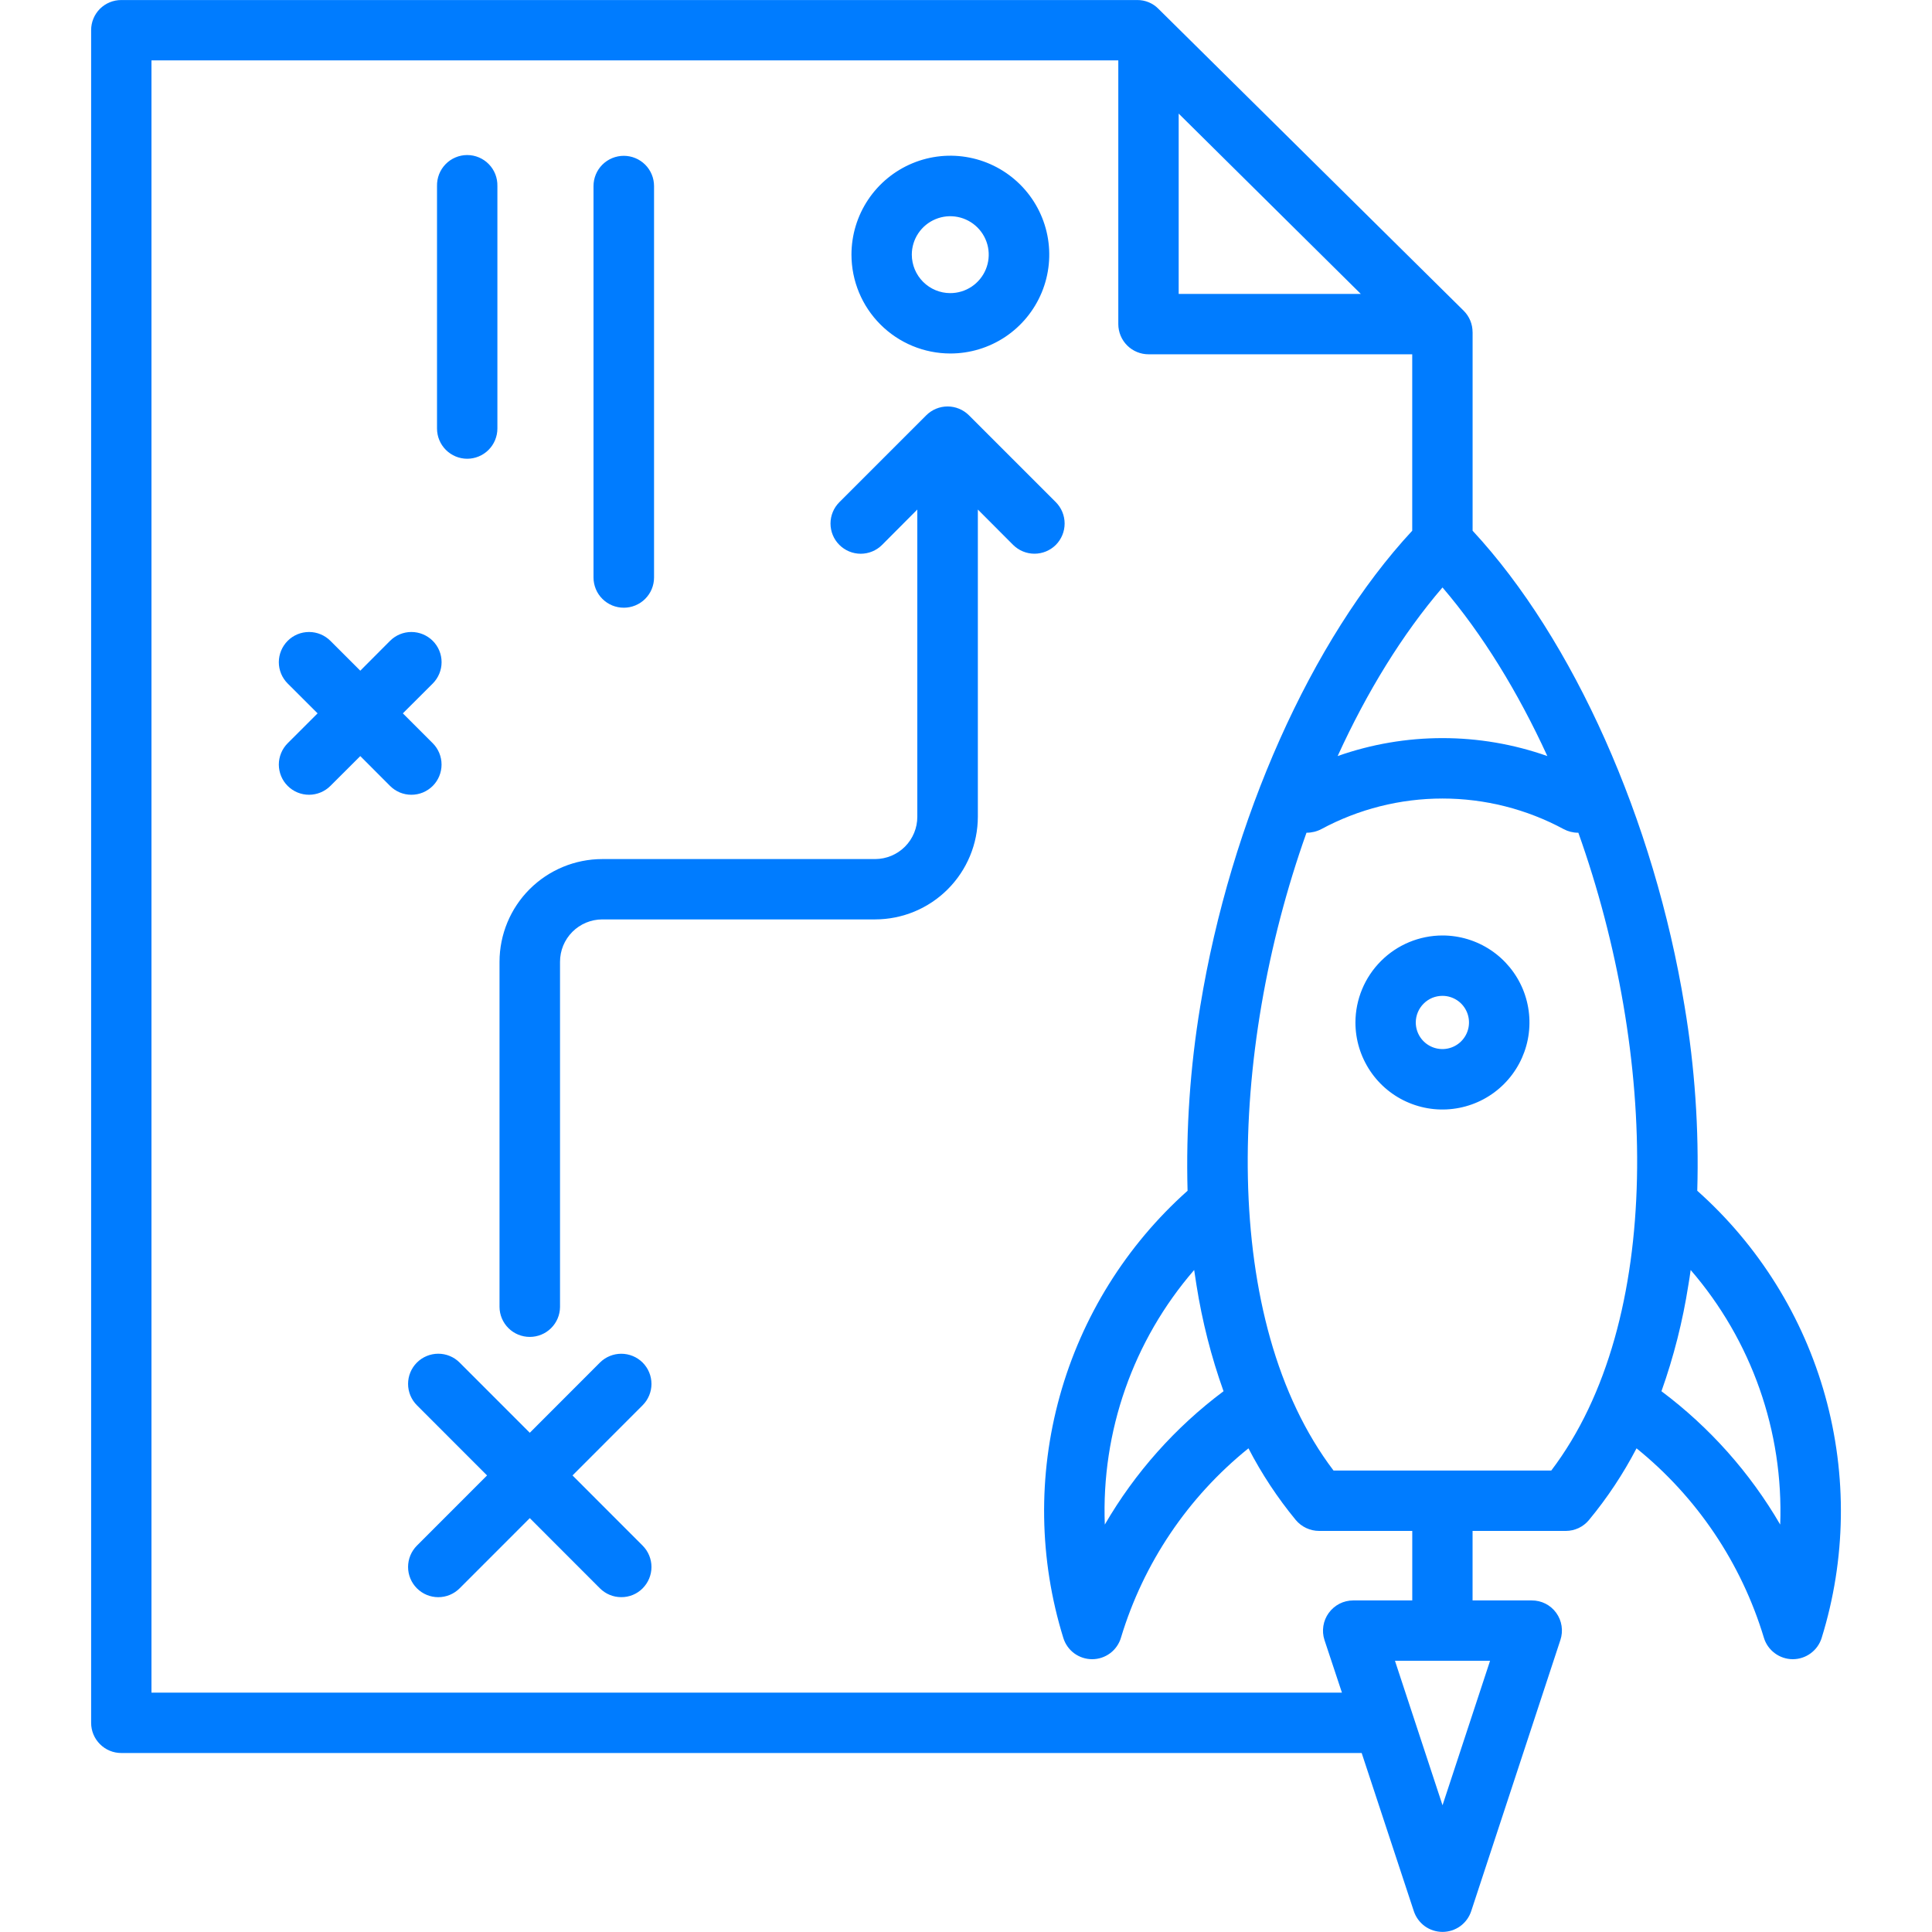 <svg width="60" height="60" viewBox="0 0 60 60" fill="none" xmlns="http://www.w3.org/2000/svg">
<g id="delivery">
<path id="Vector" fill-rule="evenodd" clip-rule="evenodd" d="M43.968 31.754C43.969 31.918 44.017 32.077 44.108 32.213C44.199 32.349 44.328 32.454 44.479 32.517C44.63 32.579 44.796 32.596 44.956 32.564C45.116 32.532 45.263 32.454 45.379 32.338C45.494 32.223 45.573 32.076 45.605 31.916C45.637 31.756 45.621 31.59 45.559 31.439C45.497 31.288 45.392 31.158 45.256 31.067C45.12 30.976 44.961 30.927 44.798 30.927C44.689 30.927 44.581 30.948 44.48 30.989C44.38 31.031 44.288 31.092 44.212 31.169C44.135 31.246 44.073 31.337 44.032 31.437C43.99 31.538 43.968 31.646 43.968 31.754ZM44.798 29.052C45.332 29.052 45.855 29.211 46.299 29.508C46.743 29.805 47.089 30.227 47.294 30.721C47.498 31.215 47.551 31.758 47.447 32.282C47.343 32.806 47.085 33.288 46.707 33.666C46.329 34.044 45.848 34.301 45.323 34.405C44.799 34.509 44.256 34.456 43.762 34.251C43.268 34.047 42.846 33.7 42.55 33.256C42.253 32.811 42.094 32.289 42.094 31.754C42.096 31.038 42.381 30.351 42.888 29.845C43.394 29.338 44.081 29.053 44.798 29.052ZM13.44 24.407C13.615 24.231 13.713 23.992 13.713 23.744C13.713 23.496 13.615 23.258 13.44 23.082L12.511 22.154L13.44 21.227C13.615 21.051 13.714 20.813 13.714 20.564C13.714 20.315 13.615 20.077 13.439 19.901C13.263 19.726 13.024 19.627 12.776 19.627C12.527 19.627 12.289 19.726 12.113 19.902L11.189 20.829L10.261 19.902C10.085 19.726 9.846 19.627 9.598 19.627C9.349 19.627 9.111 19.725 8.935 19.901C8.759 20.077 8.66 20.315 8.659 20.564C8.659 20.813 8.758 21.051 8.934 21.227L9.863 22.154L8.934 23.082C8.847 23.169 8.778 23.272 8.731 23.386C8.684 23.5 8.659 23.622 8.659 23.745C8.66 23.868 8.684 23.99 8.731 24.104C8.778 24.217 8.847 24.321 8.935 24.408C9.022 24.495 9.125 24.564 9.239 24.611C9.353 24.658 9.475 24.682 9.598 24.682C9.721 24.682 9.843 24.657 9.957 24.61C10.07 24.563 10.174 24.494 10.261 24.407L11.189 23.481L12.113 24.407C12.2 24.494 12.303 24.563 12.417 24.611C12.531 24.658 12.653 24.682 12.776 24.682C12.899 24.682 13.021 24.658 13.135 24.611C13.249 24.563 13.352 24.494 13.44 24.407ZM44.798 18.244C43.549 19.698 42.449 21.493 41.542 23.48C43.649 22.737 45.947 22.737 48.054 23.48C47.142 21.493 46.042 19.698 44.798 18.244ZM48.563 25.75C48.699 25.822 48.851 25.861 49.005 25.861H49.017C51.466 32.727 51.703 41.023 48.176 45.669H41.414C37.887 41.023 38.13 32.727 40.574 25.861C40.734 25.862 40.891 25.824 41.033 25.75C42.19 25.126 43.484 24.799 44.798 24.799C46.112 24.799 47.406 25.126 48.563 25.75H48.563ZM51.598 43.206C53.093 44.325 54.347 45.734 55.286 47.347C55.392 44.455 54.398 41.63 52.505 39.441C52.483 39.599 52.461 39.757 52.433 39.912C52.258 41.033 51.979 42.136 51.598 43.206ZM43.322 51.578L44.799 56.064L46.275 51.578H43.322ZM37.158 39.912C37.136 39.757 37.108 39.599 37.086 39.441C35.192 41.629 34.2 44.455 34.311 47.347C35.248 45.732 36.502 44.324 37.998 43.206C37.616 42.136 37.335 41.034 37.158 39.912ZM43.859 49.703V47.544H40.967C40.829 47.544 40.692 47.514 40.567 47.455C40.442 47.397 40.331 47.312 40.242 47.206C39.675 46.518 39.182 45.771 38.772 44.979C36.89 46.496 35.511 48.545 34.813 50.858C34.756 51.052 34.638 51.221 34.477 51.342C34.315 51.463 34.119 51.528 33.918 51.528C33.717 51.528 33.522 51.464 33.36 51.345C33.199 51.226 33.081 51.058 33.022 50.866C32.266 48.425 32.228 45.818 32.912 43.356C33.596 40.894 34.974 38.681 36.881 36.98C36.829 35.063 36.961 33.146 37.274 31.254C38.219 25.465 40.729 19.852 43.858 16.482V11.003H35.67C35.547 11.003 35.425 10.979 35.311 10.932C35.197 10.885 35.093 10.816 35.006 10.729C34.919 10.642 34.849 10.539 34.802 10.425C34.755 10.311 34.73 10.189 34.73 10.066V1.875H4.704V52.567H41.675L41.133 50.933C41.087 50.792 41.075 50.643 41.098 50.497C41.121 50.35 41.178 50.212 41.265 50.092C41.352 49.972 41.466 49.874 41.597 49.806C41.729 49.739 41.875 49.703 42.023 49.703L43.859 49.703ZM36.605 9.128V3.528L42.261 9.128H36.605ZM45.733 10.316V16.482C48.861 19.852 51.372 25.465 52.317 31.254C52.633 33.145 52.765 35.063 52.71 36.98C54.618 38.679 55.998 40.892 56.683 43.354C57.368 45.817 57.331 48.424 56.574 50.865C56.515 51.057 56.396 51.224 56.235 51.343C56.074 51.463 55.879 51.527 55.679 51.528H55.673C55.472 51.527 55.276 51.461 55.115 51.34C54.954 51.22 54.835 51.051 54.778 50.858C54.08 48.546 52.702 46.497 50.824 44.979C50.411 45.771 49.917 46.517 49.347 47.205C49.26 47.311 49.15 47.396 49.026 47.455C48.901 47.513 48.766 47.544 48.629 47.544H45.732V49.703H47.568C47.717 49.702 47.863 49.736 47.996 49.803C48.128 49.87 48.243 49.968 48.33 50.089C48.417 50.209 48.474 50.348 48.496 50.495C48.519 50.642 48.506 50.792 48.459 50.933L45.689 59.354C45.627 59.541 45.508 59.704 45.348 59.82C45.188 59.935 44.996 59.997 44.799 59.997C44.602 59.997 44.409 59.935 44.249 59.82C44.09 59.704 43.97 59.541 43.908 59.354L42.288 54.441H3.764C3.516 54.441 3.279 54.342 3.104 54.166C2.928 53.99 2.83 53.752 2.83 53.504V0.935C2.83 0.813 2.854 0.691 2.901 0.578C2.948 0.464 3.017 0.361 3.103 0.274C3.19 0.188 3.293 0.119 3.407 0.072C3.52 0.025 3.642 0.001 3.764 0.001H35.316C35.439 -0 35.56 0.023 35.673 0.07C35.786 0.116 35.889 0.185 35.974 0.272L45.456 9.65C45.544 9.738 45.613 9.841 45.661 9.956C45.708 10.07 45.732 10.192 45.732 10.316H45.733ZM14.507 14.247C14.259 14.246 14.021 14.147 13.846 13.971C13.671 13.795 13.572 13.557 13.572 13.309V5.778C13.569 5.653 13.591 5.529 13.636 5.412C13.682 5.295 13.75 5.189 13.838 5.099C13.925 5.009 14.029 4.938 14.145 4.889C14.26 4.84 14.384 4.815 14.509 4.815C14.635 4.815 14.759 4.84 14.874 4.889C14.989 4.938 15.094 5.009 15.181 5.099C15.269 5.189 15.337 5.295 15.383 5.412C15.428 5.529 15.45 5.653 15.447 5.778V13.309C15.447 13.432 15.422 13.554 15.375 13.668C15.328 13.782 15.258 13.886 15.171 13.973C15.084 14.06 14.98 14.129 14.866 14.176C14.752 14.223 14.63 14.247 14.507 14.247V14.247ZM19.372 18.873C19.249 18.873 19.127 18.849 19.012 18.802C18.899 18.755 18.795 18.686 18.708 18.599C18.62 18.512 18.551 18.409 18.504 18.295C18.457 18.181 18.432 18.059 18.432 17.936V5.778C18.432 5.529 18.531 5.29 18.707 5.114C18.884 4.938 19.123 4.839 19.372 4.839C19.621 4.839 19.86 4.938 20.037 5.114C20.213 5.29 20.312 5.529 20.312 5.778V17.936C20.312 18.059 20.287 18.181 20.24 18.295C20.193 18.409 20.123 18.512 20.036 18.599C19.949 18.686 19.845 18.755 19.731 18.802C19.617 18.849 19.495 18.873 19.372 18.873V18.873ZM28.317 7.909C28.317 7.673 28.387 7.442 28.518 7.246C28.65 7.049 28.836 6.896 29.055 6.806C29.273 6.715 29.513 6.692 29.744 6.738C29.976 6.784 30.189 6.898 30.356 7.065C30.523 7.232 30.637 7.445 30.683 7.676C30.729 7.908 30.705 8.148 30.615 8.366C30.524 8.585 30.371 8.771 30.175 8.902C29.979 9.033 29.748 9.103 29.511 9.103C29.195 9.103 28.892 8.977 28.668 8.753C28.444 8.529 28.318 8.226 28.317 7.909ZM26.443 7.909C26.443 7.302 26.622 6.708 26.96 6.202C27.297 5.697 27.777 5.303 28.338 5.07C28.899 4.837 29.517 4.776 30.113 4.895C30.709 5.013 31.256 5.306 31.686 5.736C32.116 6.165 32.408 6.713 32.527 7.309C32.645 7.905 32.584 8.523 32.351 9.084C32.118 9.645 31.724 10.125 31.219 10.462C30.713 10.799 30.119 10.979 29.511 10.978C28.698 10.977 27.918 10.653 27.343 10.078C26.767 9.503 26.444 8.723 26.443 7.909H26.443ZM19.958 42.316C20.133 42.492 20.232 42.73 20.232 42.979C20.232 43.227 20.133 43.465 19.958 43.641L17.78 45.821L19.958 48.001C20.133 48.177 20.232 48.415 20.232 48.664C20.232 48.913 20.133 49.151 19.958 49.327C19.871 49.415 19.768 49.484 19.654 49.531C19.54 49.578 19.418 49.602 19.294 49.601C19.046 49.602 18.807 49.503 18.631 49.327L16.453 47.147L14.274 49.327C14.098 49.503 13.86 49.602 13.611 49.602C13.362 49.602 13.124 49.503 12.948 49.327C12.772 49.151 12.673 48.913 12.673 48.664C12.673 48.415 12.772 48.177 12.947 48.001L15.126 45.821L12.947 43.641C12.772 43.465 12.673 43.227 12.673 42.978C12.673 42.73 12.772 42.491 12.948 42.315C13.124 42.14 13.363 42.041 13.611 42.041C13.86 42.041 14.099 42.14 14.274 42.316L16.453 44.496L18.631 42.316C18.807 42.141 19.046 42.042 19.294 42.042C19.543 42.042 19.782 42.141 19.958 42.316H19.958ZM32.79 16.922C32.614 17.097 32.375 17.196 32.126 17.196C31.878 17.196 31.639 17.097 31.463 16.922L30.368 15.824V25.364C30.367 26.21 30.03 27.02 29.432 27.618C28.834 28.216 28.024 28.552 27.178 28.553H18.703C18.53 28.554 18.36 28.588 18.201 28.654C18.041 28.721 17.897 28.818 17.775 28.94C17.654 29.062 17.557 29.207 17.491 29.366C17.426 29.526 17.392 29.696 17.392 29.869V40.59C17.39 40.837 17.29 41.074 17.113 41.248C16.938 41.422 16.7 41.519 16.453 41.519C16.205 41.519 15.968 41.422 15.792 41.248C15.616 41.074 15.515 40.837 15.513 40.59V29.869C15.514 29.023 15.85 28.212 16.448 27.614C17.046 27.017 17.857 26.68 18.703 26.679H27.178C27.526 26.678 27.86 26.539 28.105 26.293C28.351 26.046 28.489 25.712 28.488 25.364V15.824L27.394 16.922C27.218 17.098 26.979 17.197 26.73 17.197C26.482 17.197 26.243 17.098 26.067 16.922C25.891 16.747 25.792 16.508 25.792 16.259C25.792 16.01 25.891 15.772 26.067 15.596L28.765 12.898C28.941 12.722 29.18 12.623 29.428 12.623C29.677 12.623 29.916 12.722 30.092 12.898L32.79 15.596C32.965 15.772 33.063 16.01 33.063 16.259C33.063 16.507 32.965 16.745 32.79 16.922Z" fill="#007CFF"/>
</g>
</svg>
